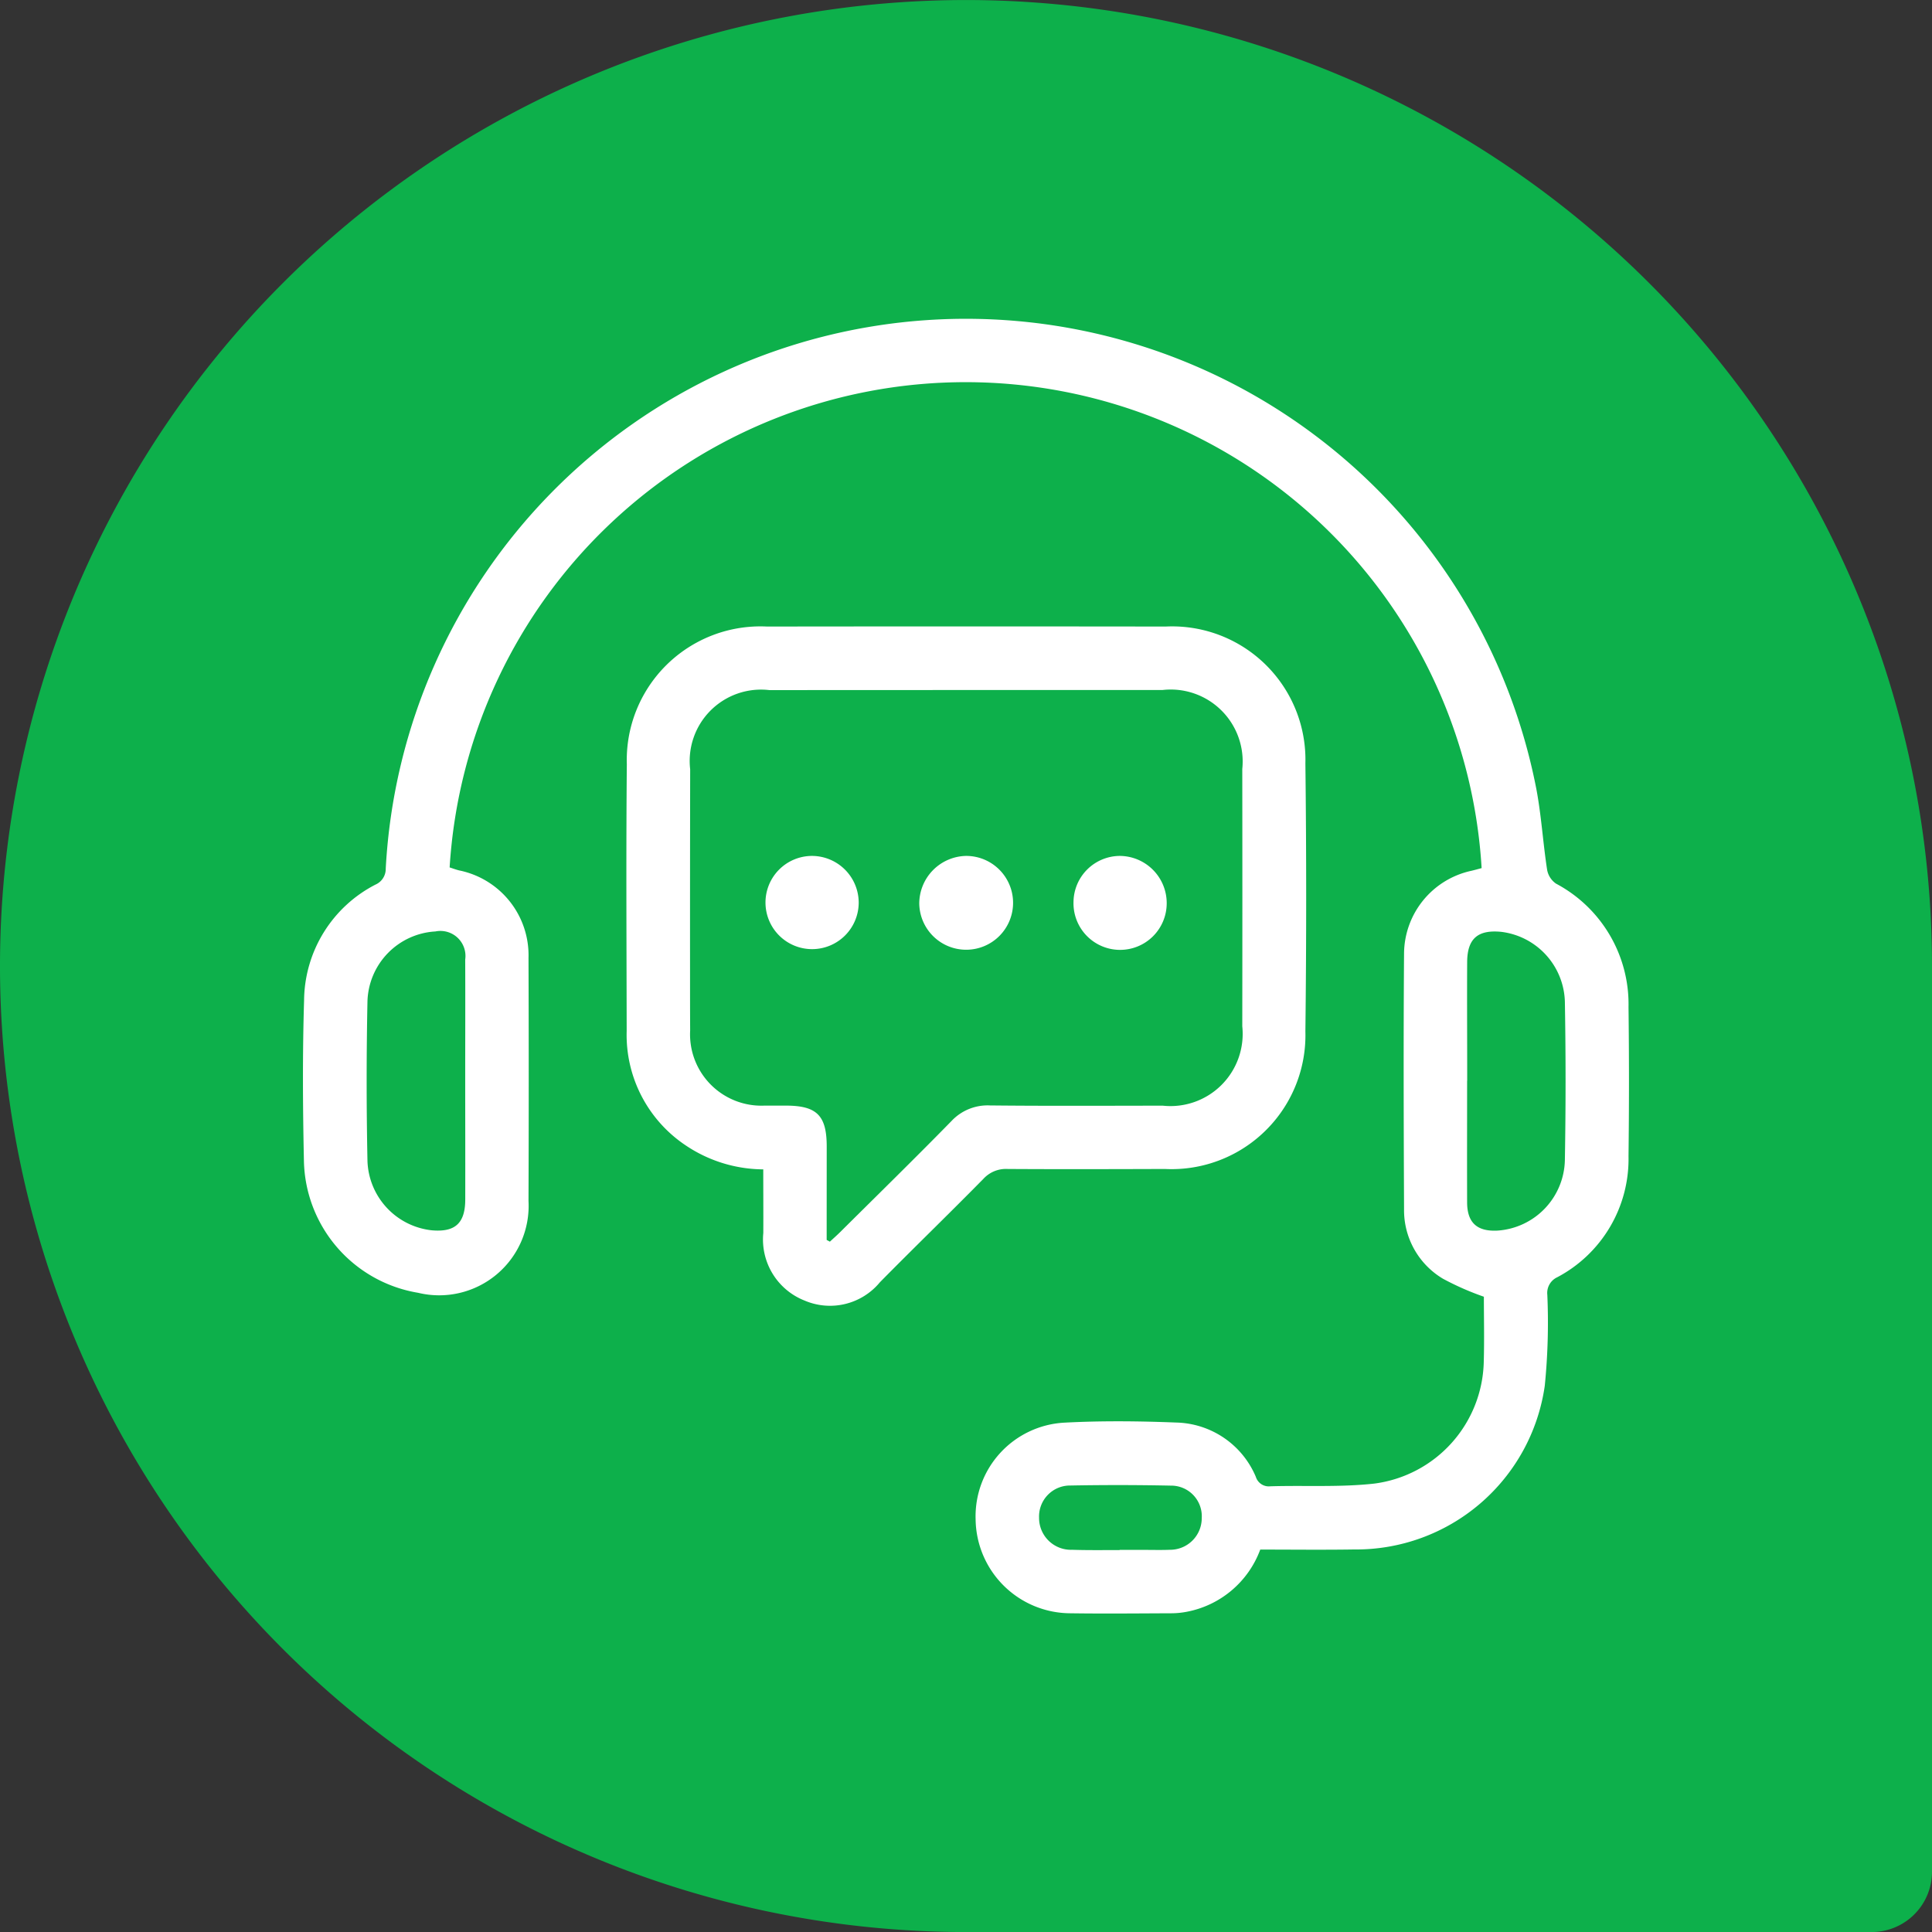 <svg xmlns="http://www.w3.org/2000/svg" width="89.368" height="89.368" viewBox="0 0 89.368 89.368">
  <rect x="0" y="0" width="89.368" height="89.368" fill="#333333" stroke="none"/>
  <g id="Group_370" data-name="Group 370" transform="translate(-1830.632 -1448.022)">
    <g id="Component_10_1" data-name="Component 10 – 1" transform="translate(1830.632 1448.022)">
      <path id="Path_291" data-name="Path 291" d="M1920,1478.706V1520.6a2.791,2.791,0,0,1-2.792,2.792h-41.892A44.684,44.684,0,1,1,1920,1478.706Z" transform="translate(-1830.632 -1434.022)" fill="#0db04b"/>
    </g>
    <g id="Group_87" data-name="Group 87" transform="translate(0 14)">
      <path id="Path_292" data-name="Path 292" d="M1888.927,1505.7a4.523,4.523,0,0,1-3.414,2.88,3.846,3.846,0,0,1-.727.067c-1.547.006-3.094.022-4.64,0a4.4,4.4,0,0,1-4.385-4.337,4.34,4.34,0,0,1,4.091-4.48c1.724-.092,3.46-.074,5.186-.006a4.1,4.1,0,0,1,3.684,2.51.628.628,0,0,0,.674.439c1.606-.048,3.226.052,4.815-.126a5.813,5.813,0,0,0,5.055-5.633c.029-1.035.005-2.071.005-3.01a12.963,12.963,0,0,1-1.892-.832,3.686,3.686,0,0,1-1.8-3.212c-.017-3.95-.03-7.9,0-11.85a3.945,3.945,0,0,1,3.12-3.809c.158-.038.314-.082.468-.123a23.912,23.912,0,0,0-47.736-.032c.138.044.285.1.437.138a4.005,4.005,0,0,1,3.211,4.051q.02,5.62,0,11.24a4.138,4.138,0,0,1-5.108,4.247,6.314,6.314,0,0,1-5.28-6.079c-.053-2.483-.069-4.97.007-7.451a6.082,6.082,0,0,1,3.3-5.35.791.791,0,0,0,.477-.74,26.878,26.878,0,0,1,53.223-3.686c.234,1.236.307,2.5.5,3.748a.988.988,0,0,0,.411.632,6.311,6.311,0,0,1,3.353,5.709q.042,3.45,0,6.9a6.184,6.184,0,0,1-3.3,5.6.8.8,0,0,0-.456.813,29.279,29.279,0,0,1-.118,4.205,8.816,8.816,0,0,1-8.825,7.572C1891.816,1505.718,1890.372,1505.7,1888.927,1505.7Zm-36.776-21.675c0-1.873.008-3.745,0-5.617a1.158,1.158,0,0,0-1.38-1.3,3.334,3.334,0,0,0-3.141,3.228q-.075,3.693,0,7.387a3.337,3.337,0,0,0,2.965,3.208c1.083.1,1.554-.321,1.558-1.415C1852.157,1487.692,1852.152,1485.86,1852.151,1484.029Zm46.345-.01c0,1.872-.006,3.745,0,5.617,0,.951.463,1.366,1.416,1.313a3.34,3.34,0,0,0,3.106-3.263q.064-3.663,0-7.326a3.349,3.349,0,0,0-2.945-3.23c-1.083-.106-1.569.313-1.575,1.4C1898.489,1480.356,1898.5,1482.188,1898.5,1484.019Zm-16.074,21.7v0h1.161c.386,0,.773.011,1.159-.005a1.464,1.464,0,0,0,1.479-1.468,1.417,1.417,0,0,0-1.433-1.5q-2.319-.048-4.639-.005a1.433,1.433,0,0,0-1.453,1.487,1.474,1.474,0,0,0,1.529,1.486C1880.957,1505.734,1881.69,1505.723,1882.422,1505.723Z" fill="#fff"/>
      <path id="Path_293" data-name="Path 293" d="M1865.938,1488.113a6.486,6.486,0,0,1-3.574-1.1,6.144,6.144,0,0,1-2.744-5.3c-.006-4.113-.031-8.226.007-12.338a6.183,6.183,0,0,1,6.487-6.371q9.219-.012,18.438,0a6.166,6.166,0,0,1,6.463,6.328q.073,6.2,0,12.4a6.194,6.194,0,0,1-6.5,6.363c-2.422.008-4.843.014-7.265,0a1.415,1.415,0,0,0-1.123.45c-1.584,1.611-3.208,3.182-4.794,4.791a2.992,2.992,0,0,1-3.493.842,3.035,3.035,0,0,1-1.9-3.121C1865.945,1490.1,1865.938,1489.149,1865.938,1488.113Zm2.933,3.264.149.08c.159-.147.322-.29.475-.442,1.718-1.707,3.448-3.4,5.143-5.131a2.289,2.289,0,0,1,1.787-.728c2.664.028,5.33.013,7.995.011a3.34,3.34,0,0,0,3.676-3.67q.008-5.953,0-11.906a3.328,3.328,0,0,0-3.685-3.652q-9.094,0-18.189.005a3.3,3.3,0,0,0-3.665,3.661q-.009,4.7-.006,9.4c0,.9,0,1.791.005,2.687a3.3,3.3,0,0,0,3.44,3.472c.326,0,.651,0,.977,0,1.442,0,1.9.454,1.9,1.892S1868.871,1489.938,1868.871,1491.377Z" fill="#fff"/>
      <path id="Path_294" data-name="Path 294" d="M1875.307,1473.614a2.17,2.17,0,1,1-2.153,2.2A2.21,2.21,0,0,1,1875.307,1473.614Z" fill="#fff"/>
      <path id="Path_295" data-name="Path 295" d="M1870.353,1475.775a2.156,2.156,0,1,1-2.171-2.161A2.167,2.167,0,0,1,1870.353,1475.775Z" fill="#fff"/>
      <path id="Path_296" data-name="Path 296" d="M1884.6,1475.79a2.156,2.156,0,1,1-4.311-.05,2.154,2.154,0,0,1,2.144-2.126A2.184,2.184,0,0,1,1884.6,1475.79Z" fill="#fff"/>
    </g>
  </g>
</svg>
